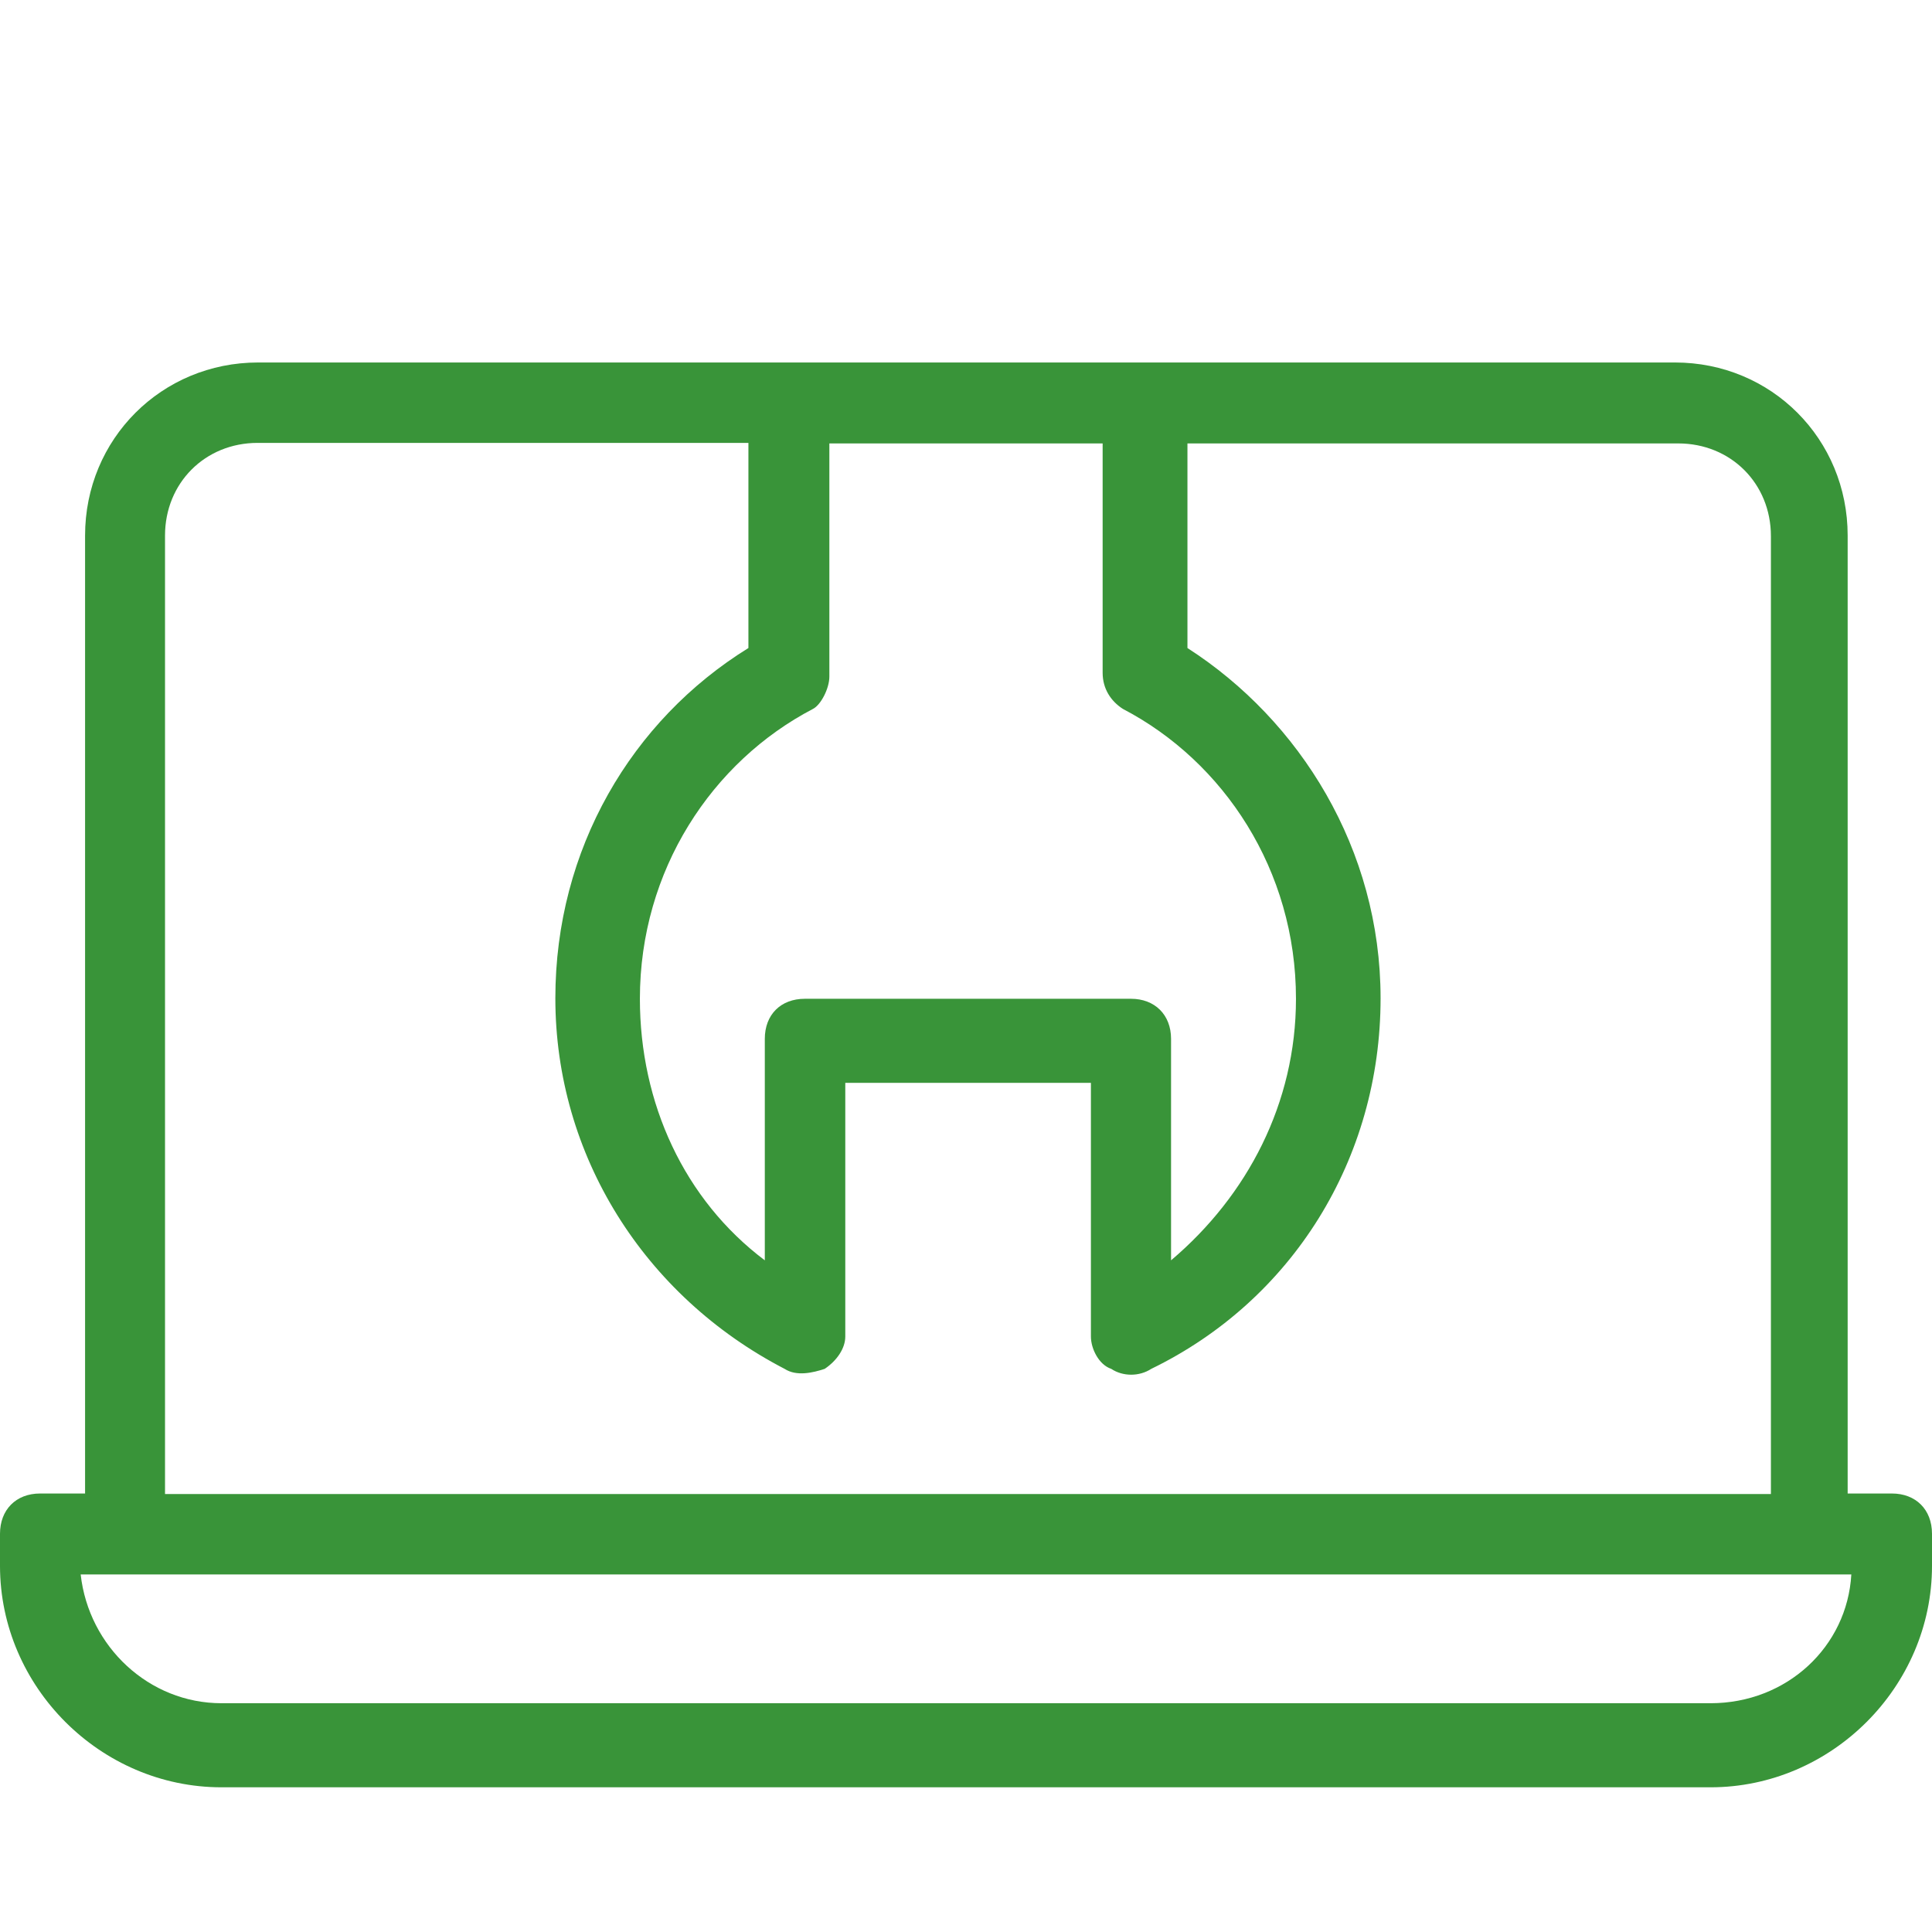 <?xml version="1.0" encoding="UTF-8"?> <svg xmlns="http://www.w3.org/2000/svg" xmlns:xlink="http://www.w3.org/1999/xlink" width="29pt" height="29pt" viewBox="0 0 29 29" version="1.1"><g id="surface1"><path style=" stroke:none;fill-rule:nonzero;fill:rgb(22.353%,58.039%,22.353%);fill-opacity:1;" d="M 3.324 26.828 L 25.676 26.828 C 27.492 26.828 29 25.32 29 23.504 L 29 23.023 C 29 22.656 28.754 22.418 28.398 22.418 L 27.734 22.418 L 27.734 8.039 C 27.734 6.59 26.59 5.441 25.141 5.441 C 17.645 5.441 11.43 5.441 3.875 5.441 C 2.426 5.441 1.277 6.59 1.277 8.039 L 1.277 22.418 L 0.602 22.418 C 0.238 22.418 0 22.664 0 23.023 L 0 23.504 C 0 25.32 1.508 26.828 3.324 26.828 Z M 12.449 10.156 L 12.449 6.656 L 16.551 6.656 L 16.551 10.098 C 16.551 10.336 16.672 10.523 16.855 10.641 C 18.367 11.43 19.453 13.059 19.453 14.992 C 19.453 16.559 18.723 17.949 17.578 18.918 L 17.578 15.594 C 17.578 15.23 17.332 14.992 16.977 14.992 L 12.082 14.992 C 11.719 14.992 11.48 15.23 11.48 15.594 L 11.48 18.918 C 10.27 18.008 9.605 16.559 9.605 14.992 C 9.605 13.059 10.691 11.43 12.203 10.641 C 12.32 10.582 12.449 10.336 12.449 10.156 Z M 2.477 8.039 C 2.477 7.25 3.078 6.648 3.867 6.648 L 11.234 6.648 L 11.234 9.727 C 9.48 10.812 8.336 12.746 8.336 14.984 C 8.336 17.34 9.668 19.453 11.777 20.547 C 11.957 20.664 12.203 20.605 12.379 20.547 C 12.559 20.426 12.688 20.242 12.688 20.062 L 12.688 16.254 L 16.375 16.254 L 16.375 20.062 C 16.375 20.242 16.492 20.484 16.68 20.547 C 16.855 20.664 17.102 20.664 17.281 20.547 C 19.395 19.52 20.723 17.398 20.723 14.984 C 20.723 12.746 19.512 10.812 17.824 9.727 L 17.824 6.656 L 25.191 6.656 C 25.98 6.656 26.582 7.258 26.582 8.047 L 26.582 22.426 L 2.477 22.426 Z M 1.875 23.633 L 27.789 23.633 C 27.727 24.719 26.82 25.566 25.676 25.566 L 3.324 25.566 C 2.238 25.566 1.332 24.719 1.211 23.633 Z M 1.875 23.633 "></path></g></svg> 